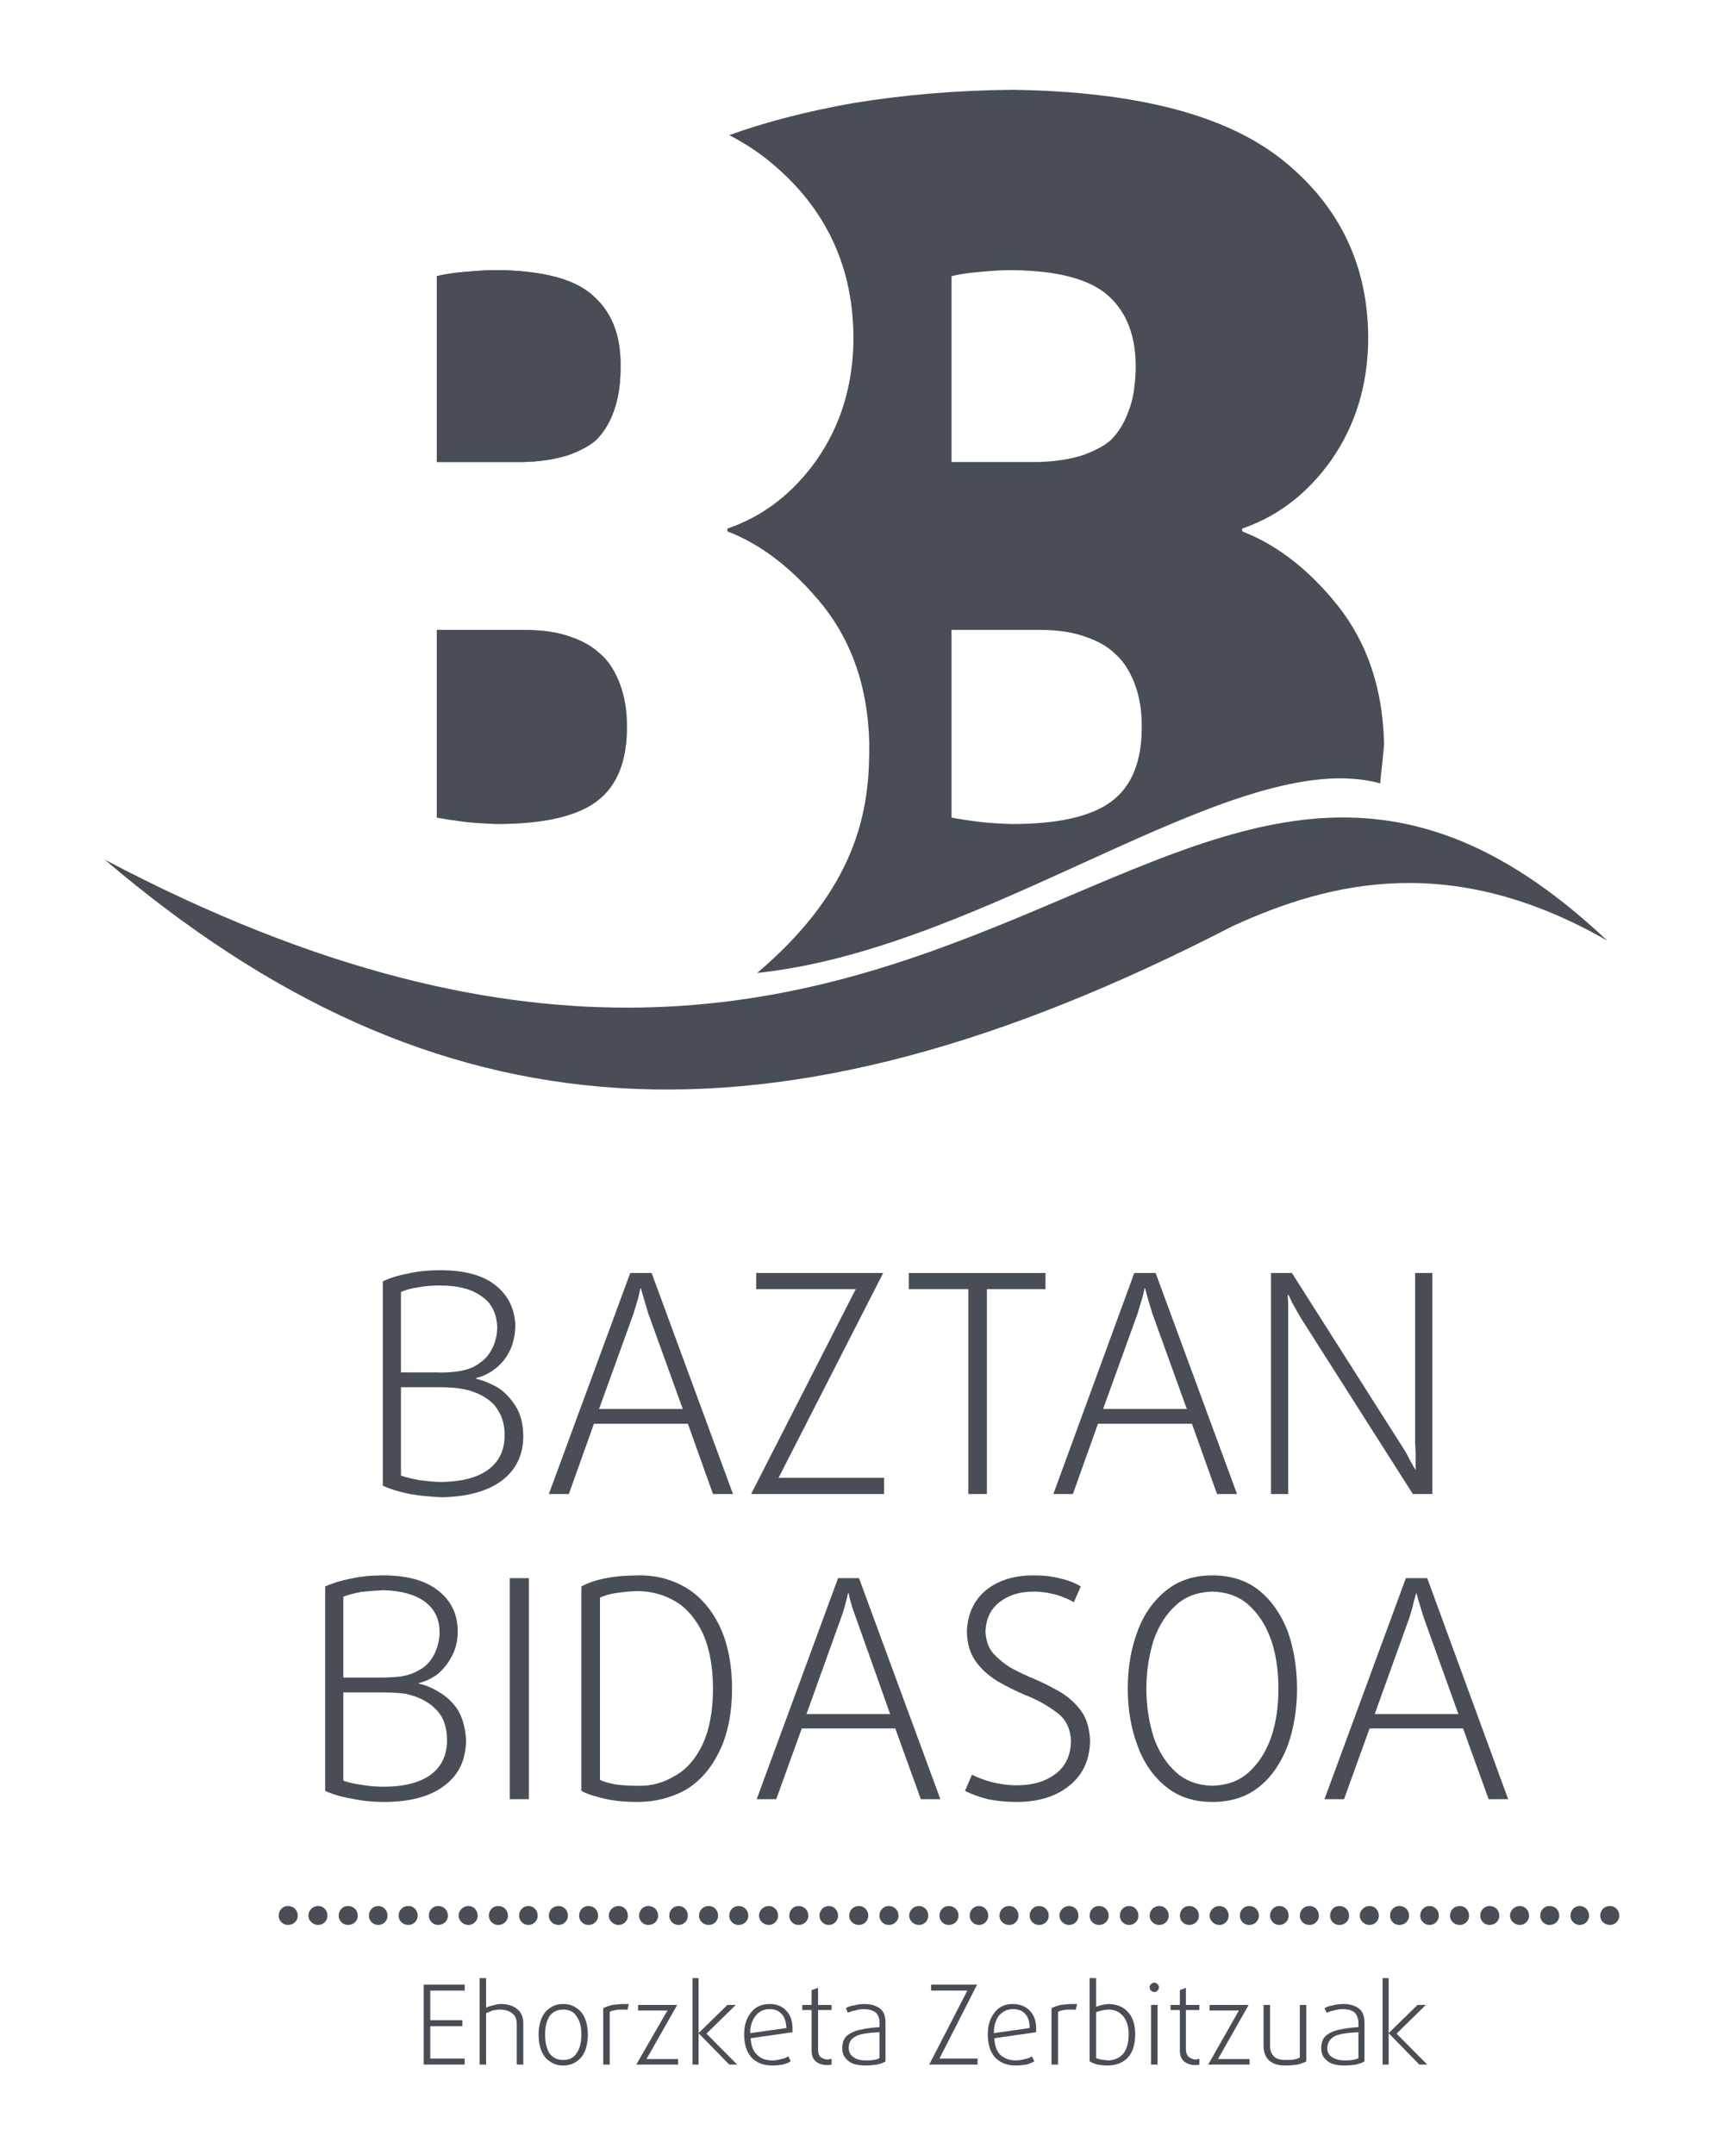 <svg width="58" height="72" viewBox="0 0 58 72" fill="none" xmlns="http://www.w3.org/2000/svg">
<path fill-rule="evenodd" clip-rule="evenodd" d="M20.947 24.223C20.963 25.412 20.621 26.262 19.937 26.771C19.254 27.281 18.135 27.528 16.597 27.528C16.224 27.513 15.851 27.497 15.478 27.451C15.121 27.404 14.826 27.358 14.593 27.312V21.041H17.498C18.135 21.041 18.648 21.118 19.067 21.273C19.487 21.412 19.813 21.612 20.077 21.859C20.357 22.107 20.559 22.446 20.714 22.848C20.869 23.265 20.947 23.728 20.947 24.223V24.223ZM20.73 12.329C20.73 12.854 20.652 13.333 20.512 13.72C20.372 14.121 20.17 14.445 19.922 14.693C19.72 14.878 19.409 15.048 18.989 15.202C18.555 15.341 18.057 15.418 17.498 15.434H14.593V9.225C14.841 9.163 15.152 9.117 15.494 9.086C15.851 9.055 16.224 9.024 16.597 9.024C18.166 9.039 19.254 9.333 19.86 9.92C20.481 10.491 20.761 11.294 20.73 12.329V12.329Z" fill="#494D55"/>
<path fill-rule="evenodd" clip-rule="evenodd" d="M38.145 24.223C38.161 25.412 37.819 26.261 37.135 26.771C36.452 27.281 35.349 27.528 33.795 27.528C33.422 27.512 33.05 27.497 32.692 27.451C32.319 27.404 32.024 27.358 31.791 27.312V21.041H34.696C35.333 21.041 35.846 21.118 36.265 21.272C36.685 21.411 37.027 21.612 37.275 21.859C37.555 22.107 37.757 22.446 37.912 22.848C38.068 23.265 38.145 23.728 38.145 24.223V24.223ZM37.943 12.329C37.928 12.854 37.866 13.333 37.71 13.719C37.57 14.121 37.368 14.445 37.12 14.693C36.918 14.878 36.607 15.048 36.188 15.202C35.753 15.341 35.256 15.418 34.696 15.434H31.791V9.225C32.04 9.163 32.35 9.117 32.708 9.086C33.05 9.055 33.422 9.024 33.795 9.024C35.364 9.039 36.452 9.333 37.073 9.92C37.679 10.491 37.959 11.294 37.943 12.329V12.329ZM46.239 24.794C46.255 24.948 46.115 26.014 46.115 26.169C41.299 24.856 33.112 31.683 25.297 32.502C28.87 29.474 29.057 26.709 29.041 24.794C28.995 22.971 28.466 21.458 27.503 20.238C26.524 19.033 25.468 18.199 24.303 17.751V17.658C25.515 17.241 26.509 16.469 27.301 15.341C28.078 14.214 28.482 12.916 28.513 11.433C28.544 8.962 27.612 6.954 25.732 5.41C25.328 5.07 24.862 4.776 24.365 4.514C25.561 4.081 26.928 3.726 28.482 3.448C30.175 3.17 31.962 3.015 33.842 3C38.005 3.062 41.035 3.85 42.93 5.41C44.81 6.954 45.742 8.962 45.711 11.433C45.68 12.916 45.276 14.214 44.499 15.341C43.707 16.469 42.713 17.241 41.501 17.658V17.751C42.666 18.199 43.738 19.033 44.701 20.238C45.664 21.458 46.193 22.971 46.239 24.794Z" fill="#494D55"/>
<path fill-rule="evenodd" clip-rule="evenodd" d="M14.935 58.142C14.935 58.636 14.748 59.022 14.391 59.285C14.034 59.547 13.505 59.686 12.837 59.686C12.589 59.686 12.34 59.671 12.092 59.624C11.843 59.593 11.641 59.547 11.47 59.485V56.535H12.682C13.039 56.535 13.335 56.551 13.552 56.582C13.754 56.628 13.956 56.69 14.158 56.798C14.406 56.937 14.608 57.107 14.748 57.338C14.873 57.555 14.935 57.833 14.935 58.142ZM14.686 54.527C14.686 54.774 14.624 55.006 14.531 55.222C14.422 55.439 14.298 55.593 14.127 55.717C13.941 55.84 13.739 55.933 13.521 55.979C13.319 56.026 13.008 56.041 12.62 56.041H11.47V53.338C11.626 53.276 11.812 53.23 12.045 53.184C12.278 53.153 12.527 53.137 12.806 53.122C13.397 53.137 13.847 53.261 14.174 53.492C14.515 53.739 14.686 54.079 14.686 54.527V54.527ZM15.572 58.157C15.556 57.755 15.463 57.416 15.308 57.138C15.137 56.875 14.919 56.674 14.686 56.535C14.438 56.381 14.205 56.288 13.987 56.242V56.226C14.189 56.18 14.391 56.087 14.593 55.948C14.779 55.794 14.95 55.608 15.075 55.361C15.214 55.13 15.292 54.836 15.292 54.496C15.292 53.925 15.075 53.477 14.64 53.137C14.22 52.797 13.599 52.627 12.806 52.627C12.418 52.627 12.061 52.658 11.719 52.736C11.393 52.797 11.097 52.89 10.864 52.998V59.825C11.097 59.933 11.393 60.026 11.765 60.088C12.123 60.165 12.48 60.196 12.837 60.196C13.707 60.196 14.376 60.011 14.841 59.655C15.323 59.3 15.556 58.806 15.572 58.157V58.157Z" fill="#494D55"/>
<path d="M17.669 52.72H17.032V60.103H17.669V52.72Z" fill="#494D55"/>
<path fill-rule="evenodd" clip-rule="evenodd" d="M23.821 56.412C23.821 57.169 23.696 57.786 23.479 58.265C23.246 58.744 22.951 59.099 22.562 59.316C22.189 59.547 21.77 59.671 21.304 59.656C21.024 59.656 20.776 59.64 20.558 59.609C20.325 59.563 20.154 59.517 20.045 59.455V53.369C20.185 53.307 20.372 53.245 20.589 53.215C20.822 53.184 21.055 53.153 21.304 53.153C21.77 53.153 22.189 53.276 22.562 53.493C22.951 53.724 23.246 54.08 23.479 54.558C23.696 55.037 23.821 55.655 23.821 56.412V56.412ZM24.457 56.412C24.457 55.562 24.302 54.852 24.023 54.28C23.743 53.724 23.37 53.307 22.904 53.029C22.422 52.751 21.894 52.612 21.288 52.628C20.915 52.628 20.558 52.658 20.247 52.72C19.921 52.782 19.642 52.875 19.424 52.998V59.825C19.61 59.934 19.875 60.011 20.201 60.088C20.543 60.165 20.9 60.196 21.288 60.196C21.894 60.196 22.422 60.057 22.904 59.794C23.37 59.517 23.743 59.099 24.023 58.528C24.302 57.972 24.457 57.261 24.457 56.412V56.412Z" fill="#494D55"/>
<path fill-rule="evenodd" clip-rule="evenodd" d="M29.74 57.261H26.944L28.093 54.064C28.171 53.863 28.218 53.678 28.264 53.508C28.311 53.338 28.326 53.245 28.326 53.23H28.358C28.358 53.245 28.373 53.338 28.42 53.508C28.466 53.678 28.528 53.863 28.606 54.064L29.74 57.261V57.261ZM31.418 60.103L28.699 52.72H28L25.281 60.103H25.934L26.788 57.74H29.911L30.765 60.103H31.418V60.103Z" fill="#494D55"/>
<path fill-rule="evenodd" clip-rule="evenodd" d="M36.42 58.157C36.405 57.771 36.312 57.431 36.141 57.184C35.954 56.921 35.721 56.705 35.442 56.535C35.147 56.365 34.851 56.211 34.556 56.087C34.292 55.979 34.028 55.856 33.779 55.717C33.546 55.578 33.344 55.408 33.173 55.222C33.018 55.037 32.94 54.79 32.925 54.512C32.94 54.079 33.096 53.755 33.391 53.523C33.686 53.292 34.059 53.168 34.541 53.168C34.805 53.168 35.053 53.214 35.302 53.276C35.535 53.353 35.721 53.431 35.877 53.523L36.11 52.998C35.939 52.89 35.721 52.797 35.442 52.736C35.162 52.658 34.867 52.627 34.525 52.627C33.873 52.627 33.344 52.797 32.94 53.122C32.536 53.462 32.319 53.925 32.303 54.527C32.319 54.929 32.412 55.238 32.599 55.5C32.785 55.763 33.034 55.979 33.329 56.164C33.624 56.334 33.935 56.489 34.261 56.628C34.665 56.782 35.007 56.983 35.317 57.215C35.613 57.431 35.768 57.755 35.783 58.172C35.768 58.651 35.597 59.007 35.271 59.254C34.929 59.516 34.494 59.64 33.95 59.64C33.671 59.64 33.391 59.593 33.127 59.532C32.863 59.455 32.645 59.377 32.474 59.285L32.241 59.825C32.443 59.933 32.707 60.026 33.003 60.103C33.313 60.165 33.624 60.196 33.966 60.196C34.696 60.196 35.286 60.011 35.721 59.655C36.172 59.3 36.405 58.806 36.42 58.157V58.157Z" fill="#494D55"/>
<path fill-rule="evenodd" clip-rule="evenodd" d="M42.712 56.412C42.712 57.014 42.635 57.555 42.464 58.049C42.293 58.528 42.044 58.914 41.718 59.207C41.392 59.501 40.988 59.64 40.506 59.655C40.025 59.64 39.621 59.501 39.295 59.207C38.968 58.914 38.72 58.528 38.549 58.049C38.394 57.555 38.3 57.014 38.3 56.412C38.3 55.809 38.394 55.269 38.549 54.774C38.72 54.296 38.968 53.909 39.295 53.616C39.621 53.322 40.025 53.184 40.506 53.168C40.988 53.184 41.392 53.322 41.718 53.616C42.044 53.909 42.293 54.296 42.464 54.774C42.635 55.269 42.712 55.809 42.712 56.412ZM43.334 56.412C43.334 55.717 43.225 55.068 43.023 54.496C42.806 53.94 42.495 53.477 42.075 53.137C41.656 52.797 41.128 52.627 40.506 52.627C39.885 52.627 39.372 52.797 38.953 53.137C38.533 53.477 38.207 53.94 38.005 54.496C37.788 55.068 37.679 55.717 37.679 56.412C37.679 57.107 37.788 57.74 38.005 58.312C38.207 58.883 38.533 59.346 38.953 59.686C39.372 60.026 39.885 60.196 40.506 60.196C41.128 60.196 41.656 60.026 42.075 59.686C42.495 59.346 42.806 58.883 43.023 58.312C43.225 57.74 43.334 57.107 43.334 56.412Z" fill="#494D55"/>
<path fill-rule="evenodd" clip-rule="evenodd" d="M48.725 57.261H45.929L47.079 54.064C47.141 53.863 47.203 53.678 47.234 53.508C47.281 53.338 47.312 53.245 47.312 53.23H47.327C47.327 53.245 47.358 53.338 47.405 53.508C47.452 53.678 47.514 53.863 47.576 54.064L48.725 57.261ZM50.388 60.103L47.684 52.72H46.97L44.251 60.103H44.904L45.758 57.74H48.881L49.735 60.103H50.388V60.103Z" fill="#494D55"/>
<path fill-rule="evenodd" clip-rule="evenodd" d="M16.86 47.947C16.86 48.441 16.674 48.828 16.317 49.09C15.944 49.368 15.431 49.492 14.763 49.507C14.514 49.507 14.266 49.476 14.017 49.446C13.769 49.399 13.551 49.353 13.396 49.291V46.341H14.592C14.965 46.341 15.245 46.356 15.462 46.403C15.68 46.434 15.882 46.511 16.068 46.603C16.332 46.742 16.534 46.912 16.658 47.144C16.798 47.376 16.86 47.638 16.86 47.947V47.947ZM16.612 44.333C16.612 44.596 16.55 44.827 16.456 45.028C16.348 45.244 16.208 45.414 16.037 45.522C15.866 45.661 15.664 45.739 15.447 45.785C15.229 45.831 14.934 45.862 14.546 45.847H13.396V43.159C13.536 43.097 13.738 43.035 13.971 43.005C14.204 42.958 14.452 42.943 14.716 42.943C15.307 42.943 15.773 43.066 16.099 43.313C16.441 43.545 16.596 43.901 16.612 44.333V44.333ZM17.482 47.978C17.482 47.561 17.389 47.221 17.218 46.959C17.047 46.696 16.845 46.48 16.612 46.341C16.363 46.202 16.13 46.109 15.913 46.063V46.032C16.115 45.986 16.317 45.893 16.503 45.754C16.705 45.615 16.876 45.414 17 45.182C17.14 44.935 17.202 44.642 17.218 44.302C17.202 43.731 16.985 43.283 16.565 42.943C16.146 42.603 15.524 42.433 14.716 42.433C14.344 42.433 13.986 42.464 13.644 42.541C13.303 42.603 13.023 42.696 12.79 42.804V49.631C13.023 49.739 13.318 49.832 13.691 49.909C14.048 49.971 14.406 50.002 14.763 50.017C15.617 50.002 16.285 49.816 16.767 49.461C17.233 49.106 17.482 48.611 17.482 47.978Z" fill="#494D55"/>
<path fill-rule="evenodd" clip-rule="evenodd" d="M22.811 47.067H20.015L21.165 43.885C21.227 43.669 21.289 43.483 21.336 43.314C21.367 43.144 21.398 43.051 21.398 43.036H21.413C21.413 43.051 21.444 43.144 21.491 43.314C21.538 43.483 21.6 43.669 21.662 43.885L22.811 47.067V47.067ZM24.489 49.909L21.771 42.526H21.056L18.337 49.909H19.005L19.844 47.561H22.982L23.821 49.909H24.489V49.909Z" fill="#494D55"/>
<path fill-rule="evenodd" clip-rule="evenodd" d="M29.538 49.909V49.368H26.012L29.507 42.526H25.266V43.066H28.59L25.095 49.909H29.538Z" fill="#494D55"/>
<path fill-rule="evenodd" clip-rule="evenodd" d="M34.93 43.066V42.526H30.362V43.066H32.351V49.909H32.972V43.066H34.93Z" fill="#494D55"/>
<path fill-rule="evenodd" clip-rule="evenodd" d="M39.651 47.067H36.855L38.005 43.885C38.067 43.669 38.129 43.483 38.175 43.314C38.222 43.144 38.237 43.051 38.237 43.036H38.253C38.269 43.051 38.284 43.144 38.331 43.314C38.377 43.483 38.44 43.669 38.502 43.885L39.651 47.067ZM41.329 49.909L38.61 42.526H37.896L35.193 49.909H35.845L36.684 47.561H39.822L40.661 49.909H41.329V49.909Z" fill="#494D55"/>
<path fill-rule="evenodd" clip-rule="evenodd" d="M47.855 49.909V42.526H47.28V48.21C47.296 48.426 47.296 48.627 47.296 48.812V49.09H47.28C47.28 49.09 47.234 48.998 47.141 48.843C47.063 48.689 46.97 48.503 46.845 48.318L43.163 42.526H42.464V49.909H43.039V43.53C43.023 43.344 43.023 43.252 43.023 43.252H43.039C43.054 43.252 43.086 43.344 43.163 43.499C43.257 43.669 43.35 43.839 43.459 44.024L47.203 49.909H47.855V49.909Z" fill="#494D55"/>
<path fill-rule="evenodd" clip-rule="evenodd" d="M15.525 68.969V68.768H14.375V67.687H15.447V67.486H14.375V66.498H15.525V66.297H14.157V68.969H15.525Z" fill="#494D55"/>
<path fill-rule="evenodd" clip-rule="evenodd" d="M17.483 68.969V67.595C17.483 67.394 17.421 67.224 17.281 67.116C17.157 67.008 16.97 66.946 16.737 66.946C16.644 66.946 16.566 66.962 16.473 66.992C16.38 67.008 16.302 67.039 16.24 67.07V66.081H16.023V68.969H16.24V67.255C16.302 67.224 16.38 67.193 16.458 67.162C16.535 67.147 16.628 67.131 16.706 67.131C16.877 67.131 17.017 67.178 17.11 67.255C17.219 67.332 17.265 67.456 17.265 67.61V68.969H17.483V68.969Z" fill="#494D55"/>
<path fill-rule="evenodd" clip-rule="evenodd" d="M19.424 67.965C19.424 68.212 19.377 68.429 19.268 68.583C19.175 68.737 19.02 68.815 18.818 68.815C18.616 68.815 18.46 68.737 18.352 68.583C18.258 68.429 18.212 68.212 18.212 67.965C18.212 67.718 18.258 67.517 18.352 67.363C18.46 67.208 18.616 67.131 18.818 67.131C19.02 67.131 19.175 67.208 19.268 67.363C19.377 67.517 19.424 67.718 19.424 67.965ZM19.641 67.965C19.641 67.78 19.61 67.594 19.548 67.44C19.486 67.286 19.392 67.162 19.268 67.085C19.144 66.992 18.989 66.946 18.818 66.946C18.631 66.946 18.491 66.992 18.367 67.085C18.243 67.162 18.15 67.286 18.087 67.44C18.025 67.594 17.994 67.78 17.994 67.965C17.994 68.166 18.025 68.351 18.087 68.506C18.15 68.66 18.243 68.784 18.367 68.861C18.491 68.954 18.631 69 18.818 69C18.989 69 19.144 68.954 19.268 68.861C19.392 68.784 19.486 68.66 19.548 68.506C19.61 68.351 19.641 68.166 19.641 67.965Z" fill="#494D55"/>
<path fill-rule="evenodd" clip-rule="evenodd" d="M21.009 66.946H20.838C20.714 66.946 20.589 66.961 20.465 66.977C20.341 67.008 20.232 67.038 20.154 67.085V68.969H20.372V67.208C20.419 67.177 20.496 67.162 20.574 67.147C20.652 67.131 20.729 67.131 20.807 67.131H20.885C20.916 67.131 20.931 67.131 20.962 67.147L21.009 66.946V66.946Z" fill="#494D55"/>
<path fill-rule="evenodd" clip-rule="evenodd" d="M22.656 68.969V68.784H21.6L22.625 66.977H21.32V67.162H22.299L21.258 68.969H22.656Z" fill="#494D55"/>
<path fill-rule="evenodd" clip-rule="evenodd" d="M24.628 68.969L23.603 67.935L24.582 66.977H24.302L23.354 67.904H23.339V66.081H23.137V68.969H23.339V67.935H23.354L24.364 68.969H24.628Z" fill="#494D55"/>
<path fill-rule="evenodd" clip-rule="evenodd" d="M26.276 67.749L25.064 67.919C25.064 67.672 25.127 67.486 25.251 67.332C25.36 67.193 25.515 67.116 25.717 67.116C25.872 67.116 26.012 67.162 26.105 67.27C26.214 67.378 26.261 67.533 26.276 67.749ZM26.478 67.764C26.478 67.502 26.401 67.301 26.261 67.162C26.136 67.023 25.95 66.946 25.717 66.946C25.453 66.946 25.235 67.038 25.096 67.224C24.94 67.409 24.862 67.656 24.862 67.965C24.862 68.305 24.956 68.568 25.111 68.737C25.282 68.907 25.499 69 25.795 69C25.919 69 26.043 68.985 26.152 68.969C26.261 68.938 26.354 68.907 26.416 68.861L26.338 68.691C26.276 68.737 26.198 68.768 26.105 68.784C25.997 68.815 25.903 68.83 25.795 68.83C25.593 68.83 25.422 68.768 25.297 68.645C25.158 68.521 25.096 68.336 25.08 68.089L26.478 67.888V67.764V67.764Z" fill="#494D55"/>
<path fill-rule="evenodd" clip-rule="evenodd" d="M27.783 68.969V68.769C27.767 68.784 27.752 68.784 27.72 68.784C27.705 68.799 27.674 68.799 27.658 68.799C27.565 68.799 27.487 68.769 27.425 68.722C27.363 68.676 27.332 68.583 27.332 68.475V67.147H27.783V66.977H27.332V66.405L27.114 66.483V66.977H26.804V67.147H27.114V68.49C27.114 68.66 27.161 68.784 27.254 68.861C27.348 68.938 27.472 68.985 27.627 68.985C27.689 68.985 27.752 68.985 27.783 68.969Z" fill="#494D55"/>
<path fill-rule="evenodd" clip-rule="evenodd" d="M29.383 68.753C29.336 68.784 29.274 68.799 29.181 68.815C29.103 68.83 29.01 68.83 28.932 68.83C28.73 68.83 28.59 68.784 28.497 68.707C28.404 68.645 28.357 68.537 28.357 68.413C28.357 68.259 28.404 68.151 28.513 68.073C28.621 67.996 28.746 67.95 28.901 67.934C29.056 67.903 29.212 67.903 29.383 67.888V68.753V68.753ZM29.585 68.861V67.564C29.585 67.347 29.523 67.177 29.383 67.085C29.258 66.992 29.087 66.946 28.87 66.946C28.761 66.946 28.652 66.961 28.528 66.992C28.419 67.008 28.326 67.038 28.264 67.085L28.326 67.239C28.388 67.208 28.466 67.177 28.575 67.162C28.668 67.131 28.761 67.116 28.854 67.116C29.01 67.116 29.134 67.147 29.227 67.208C29.32 67.27 29.383 67.394 29.383 67.548V67.718C29.181 67.734 28.979 67.749 28.792 67.795C28.606 67.826 28.451 67.888 28.326 67.981C28.202 68.073 28.14 68.228 28.14 68.413C28.14 68.599 28.202 68.737 28.342 68.846C28.466 68.954 28.668 69 28.932 69C29.056 69 29.181 68.985 29.305 68.969C29.429 68.938 29.523 68.907 29.585 68.861V68.861Z" fill="#494D55"/>
<path fill-rule="evenodd" clip-rule="evenodd" d="M32.661 68.969V68.768H31.387L32.645 66.297H31.107V66.498H32.319L31.045 68.969H32.661Z" fill="#494D55"/>
<path fill-rule="evenodd" clip-rule="evenodd" d="M34.4 67.749L33.204 67.919C33.204 67.672 33.266 67.486 33.375 67.332C33.499 67.193 33.655 67.116 33.841 67.116C34.012 67.116 34.152 67.162 34.245 67.27C34.354 67.378 34.4 67.533 34.4 67.749V67.749ZM34.618 67.764C34.618 67.502 34.54 67.301 34.4 67.162C34.261 67.023 34.074 66.946 33.841 66.946C33.577 66.946 33.375 67.038 33.235 67.224C33.08 67.409 33.002 67.656 33.002 67.965C33.002 68.305 33.095 68.568 33.251 68.737C33.422 68.907 33.639 69 33.934 69C34.059 69 34.183 68.985 34.291 68.969C34.4 68.938 34.478 68.907 34.556 68.861L34.478 68.691C34.416 68.737 34.338 68.768 34.245 68.784C34.136 68.815 34.043 68.83 33.934 68.83C33.732 68.83 33.561 68.768 33.422 68.645C33.297 68.521 33.235 68.336 33.22 68.089L34.618 67.888V67.764V67.764Z" fill="#494D55"/>
<path fill-rule="evenodd" clip-rule="evenodd" d="M35.985 66.946H35.815C35.69 66.946 35.566 66.961 35.442 66.977C35.317 67.008 35.209 67.038 35.131 67.085V68.969H35.349V67.208C35.395 67.177 35.457 67.162 35.55 67.147C35.628 67.131 35.706 67.131 35.783 67.131H35.861C35.892 67.131 35.908 67.131 35.939 67.147L35.985 66.946V66.946Z" fill="#494D55"/>
<path fill-rule="evenodd" clip-rule="evenodd" d="M37.709 67.95C37.709 68.274 37.632 68.491 37.508 68.63C37.368 68.769 37.197 68.83 37.01 68.83C36.917 68.815 36.855 68.815 36.777 68.799C36.715 68.784 36.653 68.769 36.622 68.753V67.224C36.669 67.193 36.731 67.178 36.809 67.162C36.886 67.147 36.964 67.131 37.041 67.131C37.243 67.131 37.399 67.209 37.523 67.348C37.647 67.502 37.709 67.703 37.709 67.95V67.95ZM37.927 67.95C37.927 67.641 37.849 67.394 37.694 67.224C37.539 67.039 37.321 66.962 37.073 66.946C36.979 66.946 36.902 66.962 36.824 66.977C36.746 66.992 36.669 67.023 36.622 67.039V66.081H36.404V68.861C36.482 68.908 36.56 68.939 36.669 68.969C36.777 68.985 36.886 69 36.995 69C37.259 69 37.492 68.923 37.663 68.753C37.834 68.583 37.927 68.321 37.927 67.95V67.95Z" fill="#494D55"/>
<path fill-rule="evenodd" clip-rule="evenodd" d="M38.673 68.969V66.976H38.456V68.969H38.673ZM38.72 66.389C38.72 66.343 38.705 66.312 38.673 66.281C38.642 66.25 38.611 66.235 38.565 66.235C38.518 66.235 38.487 66.25 38.456 66.281C38.425 66.312 38.409 66.343 38.409 66.389C38.409 66.436 38.425 66.467 38.456 66.497C38.487 66.528 38.518 66.544 38.565 66.544C38.611 66.544 38.642 66.528 38.673 66.497C38.705 66.467 38.72 66.436 38.72 66.389Z" fill="#494D55"/>
<path fill-rule="evenodd" clip-rule="evenodd" d="M40.072 68.969V68.769C40.056 68.784 40.041 68.784 40.025 68.784C39.994 68.799 39.978 68.799 39.947 68.799C39.87 68.799 39.792 68.769 39.73 68.722C39.668 68.676 39.621 68.583 39.621 68.475V67.147H40.072V66.977H39.621V66.405L39.419 66.483V66.977H39.108V67.147H39.419V68.49C39.419 68.66 39.466 68.784 39.559 68.861C39.652 68.938 39.776 68.985 39.916 68.985C39.994 68.985 40.041 68.985 40.072 68.969V68.969Z" fill="#494D55"/>
<path fill-rule="evenodd" clip-rule="evenodd" d="M41.749 68.969V68.784H40.693L41.718 66.977H40.413V67.162H41.392L40.366 68.969H41.749Z" fill="#494D55"/>
<path fill-rule="evenodd" clip-rule="evenodd" d="M43.644 68.861V66.977H43.427V68.737C43.38 68.753 43.318 68.784 43.24 68.799C43.147 68.815 43.054 68.815 42.945 68.815C42.774 68.815 42.65 68.784 42.557 68.691C42.479 68.614 42.432 68.49 42.432 68.336V66.977H42.215V68.32C42.215 68.552 42.277 68.722 42.401 68.83C42.541 68.954 42.712 69 42.945 69C43.1 69 43.225 68.984 43.349 68.969C43.473 68.938 43.567 68.907 43.644 68.861V68.861Z" fill="#494D55"/>
<path fill-rule="evenodd" clip-rule="evenodd" d="M45.385 68.753C45.338 68.784 45.276 68.799 45.183 68.815C45.105 68.83 45.012 68.83 44.919 68.83C44.732 68.83 44.592 68.784 44.483 68.707C44.39 68.645 44.344 68.537 44.344 68.413C44.359 68.259 44.406 68.151 44.515 68.073C44.608 67.996 44.748 67.95 44.903 67.934C45.058 67.903 45.214 67.903 45.385 67.888V68.753V68.753ZM45.587 68.861V67.564C45.587 67.347 45.524 67.177 45.385 67.085C45.26 66.992 45.089 66.946 44.872 66.946C44.763 66.946 44.639 66.961 44.53 66.992C44.421 67.008 44.328 67.038 44.251 67.085L44.328 67.239C44.39 67.208 44.468 67.177 44.561 67.162C44.67 67.131 44.763 67.116 44.856 67.116C45.012 67.116 45.136 67.147 45.229 67.208C45.322 67.27 45.369 67.394 45.385 67.548V67.718C45.167 67.734 44.981 67.749 44.794 67.795C44.608 67.826 44.452 67.888 44.328 67.981C44.204 68.073 44.142 68.228 44.142 68.413C44.142 68.599 44.204 68.737 44.344 68.846C44.468 68.954 44.67 69 44.934 69C45.058 69 45.183 68.985 45.307 68.969C45.416 68.938 45.524 68.907 45.587 68.861V68.861Z" fill="#494D55"/>
<path fill-rule="evenodd" clip-rule="evenodd" d="M47.684 68.969L46.659 67.935L47.637 66.977H47.358L46.41 67.904H46.395V66.081H46.193V68.969H46.395V67.935H46.41L47.42 68.969H47.684Z" fill="#494D55"/>
<path fill-rule="evenodd" clip-rule="evenodd" d="M20.73 12.329C20.73 12.854 20.652 13.333 20.512 13.72C20.372 14.121 20.17 14.445 19.922 14.693C19.72 14.878 19.409 15.048 18.989 15.202C18.555 15.341 18.057 15.418 17.498 15.434H14.593V9.225C14.841 9.163 15.152 9.117 15.494 9.086C15.851 9.055 16.224 9.024 16.597 9.024C18.166 9.039 19.254 9.333 19.86 9.92C20.481 10.491 20.761 11.294 20.73 12.329Z" fill="#494D55"/>
<path d="M53.463 63.996C53.463 63.81 53.603 63.671 53.789 63.671C53.96 63.671 54.1 63.81 54.1 63.996C54.1 64.166 53.96 64.305 53.789 64.305C53.603 64.305 53.463 64.166 53.463 63.996Z" fill="#494D55"/>
<path d="M52.469 63.996C52.469 63.81 52.609 63.671 52.78 63.671C52.95 63.671 53.09 63.81 53.09 63.996C53.09 64.166 52.95 64.305 52.78 64.305C52.609 64.305 52.469 64.166 52.469 63.996Z" fill="#494D55"/>
<path d="M51.459 63.996C51.459 63.81 51.599 63.671 51.77 63.671C51.956 63.671 52.096 63.81 52.096 63.996C52.096 64.166 51.956 64.305 51.77 64.305C51.599 64.305 51.459 64.166 51.459 63.996Z" fill="#494D55"/>
<path d="M50.449 63.996C50.449 63.81 50.605 63.671 50.776 63.671C50.947 63.671 51.086 63.81 51.086 63.996C51.086 64.166 50.947 64.305 50.776 64.305C50.605 64.305 50.449 64.166 50.449 63.996Z" fill="#494D55"/>
<path d="M49.455 63.996C49.455 63.81 49.595 63.671 49.766 63.671C49.952 63.671 50.092 63.81 50.092 63.996C50.092 64.166 49.952 64.305 49.766 64.305C49.595 64.305 49.455 64.166 49.455 63.996Z" fill="#494D55"/>
<path d="M48.445 63.996C48.445 63.81 48.585 63.671 48.772 63.671C48.943 63.671 49.082 63.81 49.082 63.996C49.082 64.166 48.943 64.305 48.772 64.305C48.585 64.305 48.445 64.166 48.445 63.996Z" fill="#494D55"/>
<path d="M47.45 63.996C47.45 63.81 47.59 63.671 47.761 63.671C47.932 63.671 48.072 63.81 48.072 63.996C48.072 64.166 47.932 64.305 47.761 64.305C47.59 64.305 47.45 64.166 47.45 63.996Z" fill="#494D55"/>
<path d="M46.441 63.996C46.441 63.81 46.58 63.671 46.751 63.671C46.938 63.671 47.078 63.81 47.078 63.996C47.078 64.166 46.938 64.305 46.751 64.305C46.58 64.305 46.441 64.166 46.441 63.996Z" fill="#494D55"/>
<path d="M45.431 63.996C45.431 63.81 45.586 63.671 45.757 63.671C45.928 63.671 46.068 63.81 46.068 63.996C46.068 64.166 45.928 64.305 45.757 64.305C45.586 64.305 45.431 64.166 45.431 63.996Z" fill="#494D55"/>
<path d="M44.437 63.996C44.437 63.81 44.576 63.671 44.747 63.671C44.934 63.671 45.073 63.81 45.073 63.996C45.073 64.166 44.934 64.305 44.747 64.305C44.576 64.305 44.437 64.166 44.437 63.996Z" fill="#494D55"/>
<path d="M43.427 63.996C43.427 63.81 43.566 63.671 43.753 63.671C43.924 63.671 44.064 63.81 44.064 63.996C44.064 64.166 43.924 64.305 43.753 64.305C43.566 64.305 43.427 64.166 43.427 63.996Z" fill="#494D55"/>
<path d="M42.433 63.996C42.433 63.81 42.573 63.671 42.743 63.671C42.914 63.671 43.054 63.81 43.054 63.996C43.054 64.166 42.914 64.305 42.743 64.305C42.573 64.305 42.433 64.166 42.433 63.996Z" fill="#494D55"/>
<path d="M41.423 63.996C41.423 63.81 41.563 63.671 41.734 63.671C41.92 63.671 42.06 63.81 42.06 63.996C42.06 64.166 41.92 64.305 41.734 64.305C41.563 64.305 41.423 64.166 41.423 63.996Z" fill="#494D55"/>
<path d="M40.413 63.996C40.413 63.81 40.569 63.671 40.739 63.671C40.91 63.671 41.05 63.81 41.05 63.996C41.05 64.166 40.91 64.305 40.739 64.305C40.569 64.305 40.413 64.166 40.413 63.996Z" fill="#494D55"/>
<path d="M39.419 63.996C39.419 63.81 39.559 63.671 39.73 63.671C39.916 63.671 40.056 63.81 40.056 63.996C40.056 64.166 39.916 64.305 39.73 64.305C39.559 64.305 39.419 64.166 39.419 63.996Z" fill="#494D55"/>
<path d="M38.409 63.996C38.409 63.81 38.549 63.671 38.736 63.671C38.906 63.671 39.046 63.81 39.046 63.996C39.046 64.166 38.906 64.305 38.736 64.305C38.549 64.305 38.409 64.166 38.409 63.996Z" fill="#494D55"/>
<path d="M37.414 63.996C37.414 63.81 37.554 63.671 37.725 63.671C37.896 63.671 38.036 63.81 38.036 63.996C38.036 64.166 37.896 64.305 37.725 64.305C37.554 64.305 37.414 64.166 37.414 63.996Z" fill="#494D55"/>
<path d="M36.404 63.996C36.404 63.81 36.544 63.671 36.715 63.671C36.902 63.671 37.041 63.81 37.041 63.996C37.041 64.166 36.902 64.305 36.715 64.305C36.544 64.305 36.404 64.166 36.404 63.996Z" fill="#494D55"/>
<path d="M35.395 63.996C35.395 63.81 35.55 63.671 35.721 63.671C35.892 63.671 36.032 63.81 36.032 63.996C36.032 64.166 35.892 64.305 35.721 64.305C35.55 64.305 35.395 64.166 35.395 63.996Z" fill="#494D55"/>
<path d="M34.401 63.996C34.401 63.81 34.541 63.671 34.712 63.671C34.899 63.671 35.038 63.81 35.038 63.996C35.038 64.166 34.899 64.305 34.712 64.305C34.541 64.305 34.401 64.166 34.401 63.996Z" fill="#494D55"/>
<path d="M33.392 63.996C33.392 63.81 33.532 63.671 33.718 63.671C33.889 63.671 34.029 63.81 34.029 63.996C34.029 64.166 33.889 64.305 33.718 64.305C33.532 64.305 33.392 64.166 33.392 63.996Z" fill="#494D55"/>
<path d="M32.397 63.996C32.397 63.81 32.536 63.671 32.707 63.671C32.878 63.671 33.018 63.81 33.018 63.996C33.018 64.166 32.878 64.305 32.707 64.305C32.536 64.305 32.397 64.166 32.397 63.996Z" fill="#494D55"/>
<path d="M31.387 63.996C31.387 63.81 31.527 63.671 31.698 63.671C31.884 63.671 32.024 63.81 32.024 63.996C32.024 64.166 31.884 64.305 31.698 64.305C31.527 64.305 31.387 64.166 31.387 63.996Z" fill="#494D55"/>
<path d="M30.377 63.996C30.377 63.81 30.532 63.671 30.703 63.671C30.874 63.671 31.014 63.81 31.014 63.996C31.014 64.166 30.874 64.305 30.703 64.305C30.532 64.305 30.377 64.166 30.377 63.996Z" fill="#494D55"/>
<path d="M29.382 63.996C29.382 63.81 29.522 63.671 29.693 63.671C29.879 63.671 30.019 63.81 30.019 63.996C30.019 64.166 29.879 64.305 29.693 64.305C29.522 64.305 29.382 64.166 29.382 63.996Z" fill="#494D55"/>
<path d="M28.372 63.996C28.372 63.81 28.512 63.671 28.698 63.671C28.869 63.671 29.009 63.81 29.009 63.996C29.009 64.166 28.869 64.305 28.698 64.305C28.512 64.305 28.372 64.166 28.372 63.996Z" fill="#494D55"/>
<path d="M27.379 63.996C27.379 63.81 27.519 63.671 27.69 63.671C27.86 63.671 28 63.81 28 63.996C28 64.166 27.86 64.305 27.69 64.305C27.519 64.305 27.379 64.166 27.379 63.996Z" fill="#494D55"/>
<path d="M26.369 63.996C26.369 63.81 26.509 63.671 26.68 63.671C26.866 63.671 27.006 63.81 27.006 63.996C27.006 64.166 26.866 64.305 26.68 64.305C26.509 64.305 26.369 64.166 26.369 63.996Z" fill="#494D55"/>
<path d="M25.359 63.996C25.359 63.81 25.515 63.671 25.686 63.671C25.857 63.671 25.996 63.81 25.996 63.996C25.996 64.166 25.857 64.305 25.686 64.305C25.515 64.305 25.359 64.166 25.359 63.996Z" fill="#494D55"/>
<path d="M24.364 63.996C24.364 63.81 24.504 63.671 24.675 63.671C24.861 63.671 25.001 63.81 25.001 63.996C25.001 64.166 24.861 64.305 24.675 64.305C24.504 64.305 24.364 64.166 24.364 63.996Z" fill="#494D55"/>
<path d="M23.355 63.996C23.355 63.81 23.494 63.671 23.681 63.671C23.852 63.671 23.992 63.81 23.992 63.996C23.992 64.166 23.852 64.305 23.681 64.305C23.494 64.305 23.355 64.166 23.355 63.996Z" fill="#494D55"/>
<path d="M22.36 63.996C22.36 63.81 22.5 63.671 22.671 63.671C22.842 63.671 22.982 63.81 22.982 63.996C22.982 64.166 22.842 64.305 22.671 64.305C22.5 64.305 22.36 64.166 22.36 63.996Z" fill="#494D55"/>
<path d="M21.351 63.996C21.351 63.81 21.491 63.671 21.661 63.671C21.848 63.671 21.988 63.81 21.988 63.996C21.988 64.166 21.848 64.305 21.661 64.305C21.491 64.305 21.351 64.166 21.351 63.996Z" fill="#494D55"/>
<path d="M20.341 63.996C20.341 63.81 20.496 63.671 20.667 63.671C20.838 63.671 20.978 63.81 20.978 63.996C20.978 64.166 20.838 64.305 20.667 64.305C20.496 64.305 20.341 64.166 20.341 63.996Z" fill="#494D55"/>
<path d="M19.347 63.996C19.347 63.81 19.487 63.671 19.658 63.671C19.844 63.671 19.984 63.81 19.984 63.996C19.984 64.166 19.844 64.305 19.658 64.305C19.487 64.305 19.347 64.166 19.347 63.996Z" fill="#494D55"/>
<path d="M18.337 63.996C18.337 63.81 18.477 63.671 18.663 63.671C18.834 63.671 18.974 63.81 18.974 63.996C18.974 64.166 18.834 64.305 18.663 64.305C18.477 64.305 18.337 64.166 18.337 63.996Z" fill="#494D55"/>
<path d="M17.343 63.996C17.343 63.81 17.483 63.671 17.654 63.671C17.825 63.671 17.964 63.81 17.964 63.996C17.964 64.166 17.825 64.305 17.654 64.305C17.483 64.305 17.343 64.166 17.343 63.996Z" fill="#494D55"/>
<path d="M16.333 63.996C16.333 63.81 16.473 63.671 16.644 63.671C16.83 63.671 16.97 63.81 16.97 63.996C16.97 64.166 16.83 64.305 16.644 64.305C16.473 64.305 16.333 64.166 16.333 63.996Z" fill="#494D55"/>
<path d="M15.323 63.996C15.323 63.81 15.479 63.671 15.65 63.671C15.82 63.671 15.96 63.81 15.96 63.996C15.96 64.166 15.82 64.305 15.65 64.305C15.479 64.305 15.323 64.166 15.323 63.996Z" fill="#494D55"/>
<path d="M14.328 63.996C14.328 63.81 14.468 63.671 14.639 63.671C14.825 63.671 14.965 63.81 14.965 63.996C14.965 64.166 14.825 64.305 14.639 64.305C14.468 64.305 14.328 64.166 14.328 63.996Z" fill="#494D55"/>
<path d="M13.319 63.996C13.319 63.81 13.458 63.671 13.645 63.671C13.816 63.671 13.955 63.81 13.955 63.996C13.955 64.166 13.816 64.305 13.645 64.305C13.458 64.305 13.319 64.166 13.319 63.996Z" fill="#494D55"/>
<path d="M12.325 63.996C12.325 63.81 12.465 63.671 12.636 63.671C12.807 63.671 12.947 63.81 12.947 63.996C12.947 64.166 12.807 64.305 12.636 64.305C12.465 64.305 12.325 64.166 12.325 63.996Z" fill="#494D55"/>
<path d="M11.316 63.996C11.316 63.81 11.455 63.671 11.626 63.671C11.813 63.671 11.953 63.81 11.953 63.996C11.953 64.166 11.813 64.305 11.626 64.305C11.455 64.305 11.316 64.166 11.316 63.996Z" fill="#494D55"/>
<path d="M10.304 63.996C10.304 63.81 10.459 63.671 10.63 63.671C10.801 63.671 10.941 63.81 10.941 63.996C10.941 64.166 10.801 64.305 10.63 64.305C10.459 64.305 10.304 64.166 10.304 63.996Z" fill="#494D55"/>
<path d="M9.311 63.996C9.311 63.81 9.45 63.671 9.621 63.671C9.808 63.671 9.948 63.81 9.948 63.996C9.948 64.166 9.808 64.305 9.621 64.305C9.45 64.305 9.311 64.166 9.311 63.996Z" fill="#494D55"/>
<path fill-rule="evenodd" clip-rule="evenodd" d="M53.696 31.421C39.17 17.705 32.459 43.993 3.5 28.718C14.515 38.093 25.67 38.943 41.174 30.942C44.499 29.413 48.554 28.47 53.696 31.421Z" fill="#494D55"/>
</svg>
